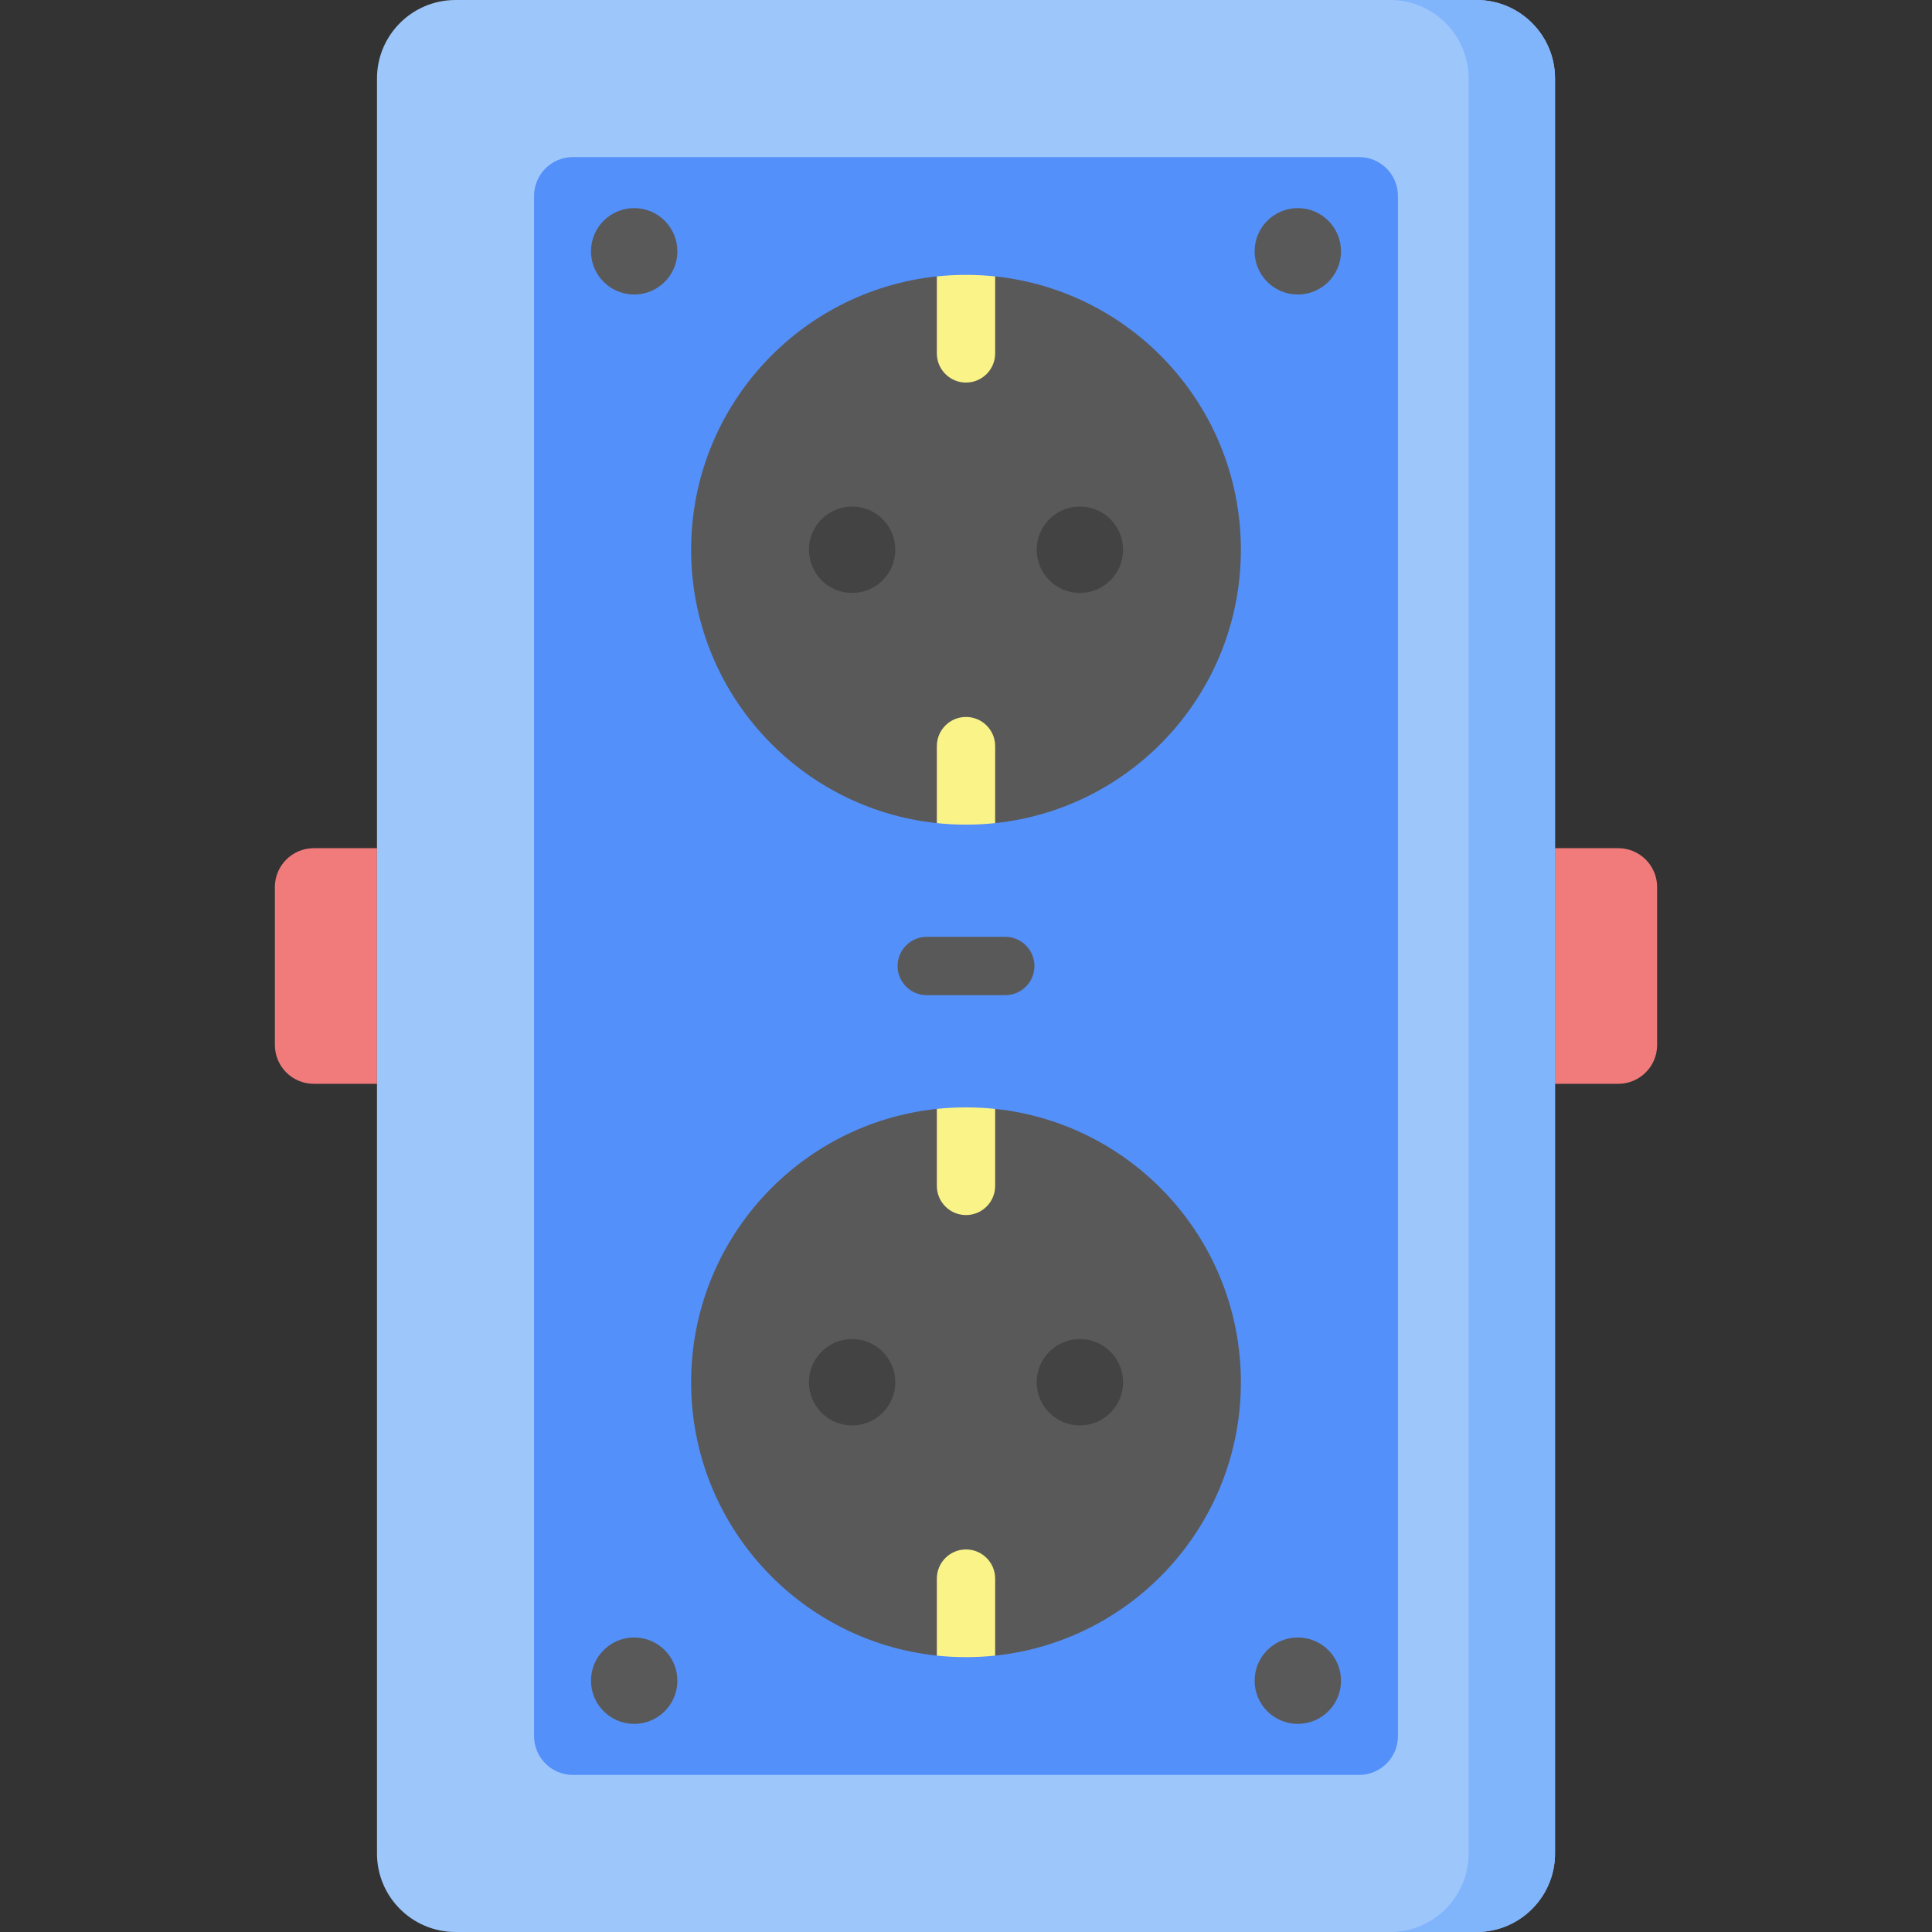 <?xml version="1.0" encoding="UTF-8" standalone="no"?><!-- icon666.com - MILLIONS OF FREE VECTOR ICONS --><svg width="1024" height="1024" id="Capa_1" enable-background="new 0 0 497 497" viewBox="0 0 497 497" xmlns="http://www.w3.org/2000/svg"><rect x="0" y="0" width="497" height="497" fill="#333333" stroke="none"/><g><g><path d="m416.289 278.805h-16.264v-60.61h16.264c5.523 0 10 4.477 10 10v40.61c0 5.523-4.478 10-10 10z" fill="#f17b7b"/></g><g><path d="m80.711 278.805h16.264v-60.61h-16.264c-5.523 0-10 4.477-10 10v40.61c0 5.523 4.478 10 10 10z" fill="#f17b7b"/></g><g><path d="m379.821 497h-262.642c-11.158 0-20.203-9.045-20.203-20.203v-456.594c0-11.158 9.045-20.203 20.203-20.203h262.642c11.158 0 20.203 9.045 20.203 20.203v456.594c0 11.158-9.045 20.203-20.203 20.203z" fill="#9dc6fb"/></g><g><path d="m379.821 0h-22.224c11.158 0 20.203 9.045 20.203 20.203v456.594c0 11.158-9.045 20.203-20.203 20.203h22.224c11.158 0 20.203-9.045 20.203-20.203v-456.594c0-11.158-9.045-20.203-20.203-20.203z" fill="#80b4fb"/></g><g><path d="m137.382 446.594v-396.187c0-5.523 4.477-10 10-10h202.236c5.523 0 10 4.477 10 10v396.187c0 5.523-4.477 10-10 10h-202.236c-5.523 0-10-4.478-10-10z" fill="#5490f9"/></g><g><path d="m258.602 256h-20.203c-4.142 0-7.5-3.358-7.5-7.5s3.358-7.5 7.5-7.5h20.203c4.142 0 7.5 3.358 7.5 7.5s-3.358 7.5-7.5 7.5z" fill="#595959"/></g><g><g><path d="m319.21 355.58c0 36.52-27.68 66.57-63.21 70.32v-.01l-7.5-7.13-7.5 7.13v.01c-35.53-3.75-63.21-33.8-63.21-70.32 0-36.53 27.68-66.57 63.21-70.32l7.5 7.13 7.5-7.13c35.53 3.75 63.21 33.79 63.21 70.32z" fill="#595959"/></g><g><path d="m256 285.26v19.81c0 4.14-3.36 7.5-7.5 7.5s-7.5-3.36-7.5-7.5v-19.81c2.46-.26 4.97-.39 7.5-.39s5.04.13 7.5.39z" fill="#faf388"/></g><g><path d="m256 406.09v19.81c-2.46.26-4.97.39-7.5.39s-5.04-.13-7.5-.39v-19.81c0-4.15 3.36-7.5 7.5-7.5s7.5 3.35 7.5 7.5z" fill="#faf388"/></g><g><circle cx="219.205" cy="355.577" fill="#434343" r="11.112"/></g><g><circle cx="277.795" cy="355.577" fill="#434343" r="11.112"/></g></g><g><g><path d="m319.21 141.423c0 36.52-27.68 66.57-63.21 70.32v-.01l-7.5-7.13-7.5 7.13v.01c-35.53-3.75-63.21-33.8-63.21-70.32 0-36.53 27.68-66.57 63.21-70.32l7.5 7.13 7.5-7.13c35.53 3.75 63.21 33.79 63.21 70.32z" fill="#595959"/></g><g><path d="m256 71.103v19.81c0 4.14-3.36 7.5-7.5 7.5s-7.5-3.36-7.5-7.5v-19.81c2.46-.26 4.97-.39 7.5-.39s5.04.13 7.5.39z" fill="#faf388"/></g><g><path d="m256 191.933v19.81c-2.46.26-4.97.39-7.5.39s-5.04-.13-7.5-.39v-19.81c0-4.15 3.36-7.5 7.5-7.5s7.5 3.35 7.5 7.5z" fill="#faf388"/></g><g><circle cx="219.205" cy="141.42" fill="#434343" r="11.112"/></g><g><circle cx="277.795" cy="141.42" fill="#434343" r="11.112"/></g></g><g><circle cx="333.859" cy="64.65" fill="#595959" r="11.112"/></g><g><circle cx="163.141" cy="64.65" fill="#595959" r="11.112"/></g><g><circle cx="163.141" cy="432.35" fill="#595959" r="11.112"/></g><g><circle cx="333.859" cy="432.35" fill="#595959" r="11.112"/></g></g></svg>